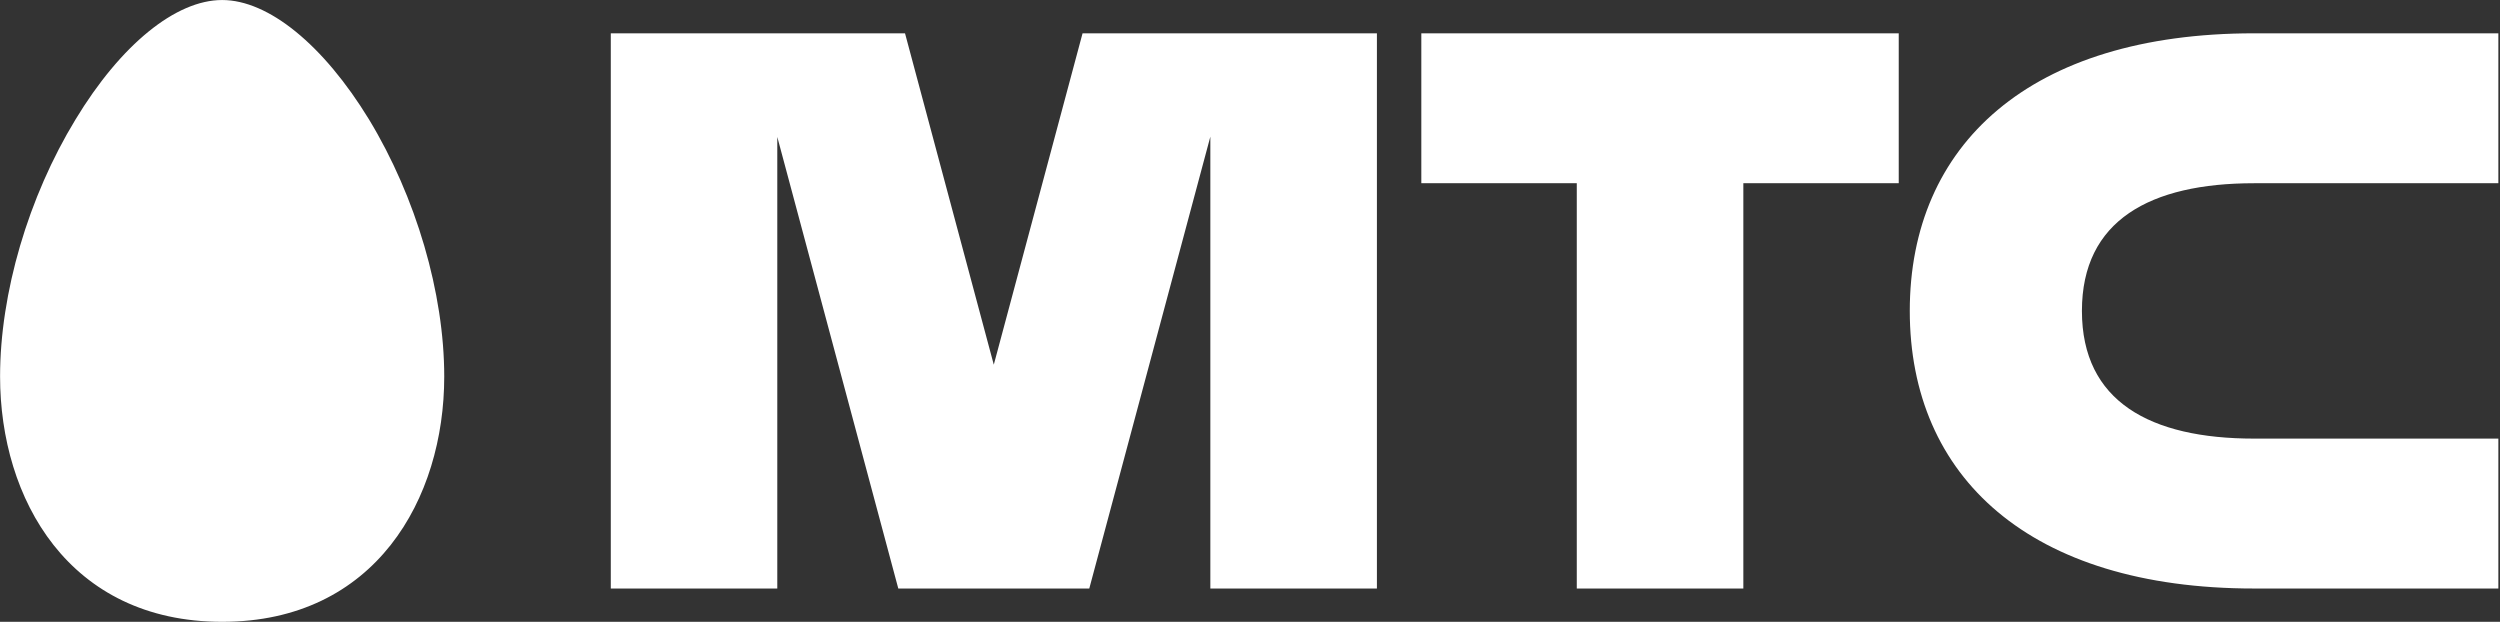 <?xml version="1.0" encoding="UTF-8"?> <svg xmlns="http://www.w3.org/2000/svg" width="394" height="98" viewBox="0 0 394 98" fill="none"><rect x="0" y="0" width="394" height="98" fill="#333333" stroke="none"/><path fill-rule="evenodd" clip-rule="evenodd" d="M35.01 0.003C27.705 0.003 19.044 7.026 11.9 18.833C4.454 31.061 0.012 46.199 0.012 59.345C0.012 78.59 10.812 97.998 35.012 97.998C59.183 97.998 70.012 78.59 70.012 59.345C70.012 46.199 65.572 31.061 58.162 18.833C50.951 7.026 42.291 0.003 35.01 0.003ZM224.001 28.877H248.501V92.75H274.751V28.877H299.241V5.25H224.001V28.874V28.877ZM355.241 28.877H393.741V5.25H355.241C319.871 5.25 300.981 22.836 300.981 48.997C300.981 75.158 319.871 92.75 355.241 92.75H393.741V69.124H355.241C338.871 69.124 328.111 63.273 328.111 49C328.111 34.727 338.871 28.877 355.241 28.877ZM170.611 5.25L156.621 57.475L142.631 5.25H96.261V92.75H122.501V21.58L141.571 92.75H171.671L190.751 21.537V92.75H217.001V5.25H170.611Z" fill="white"></path></svg> 